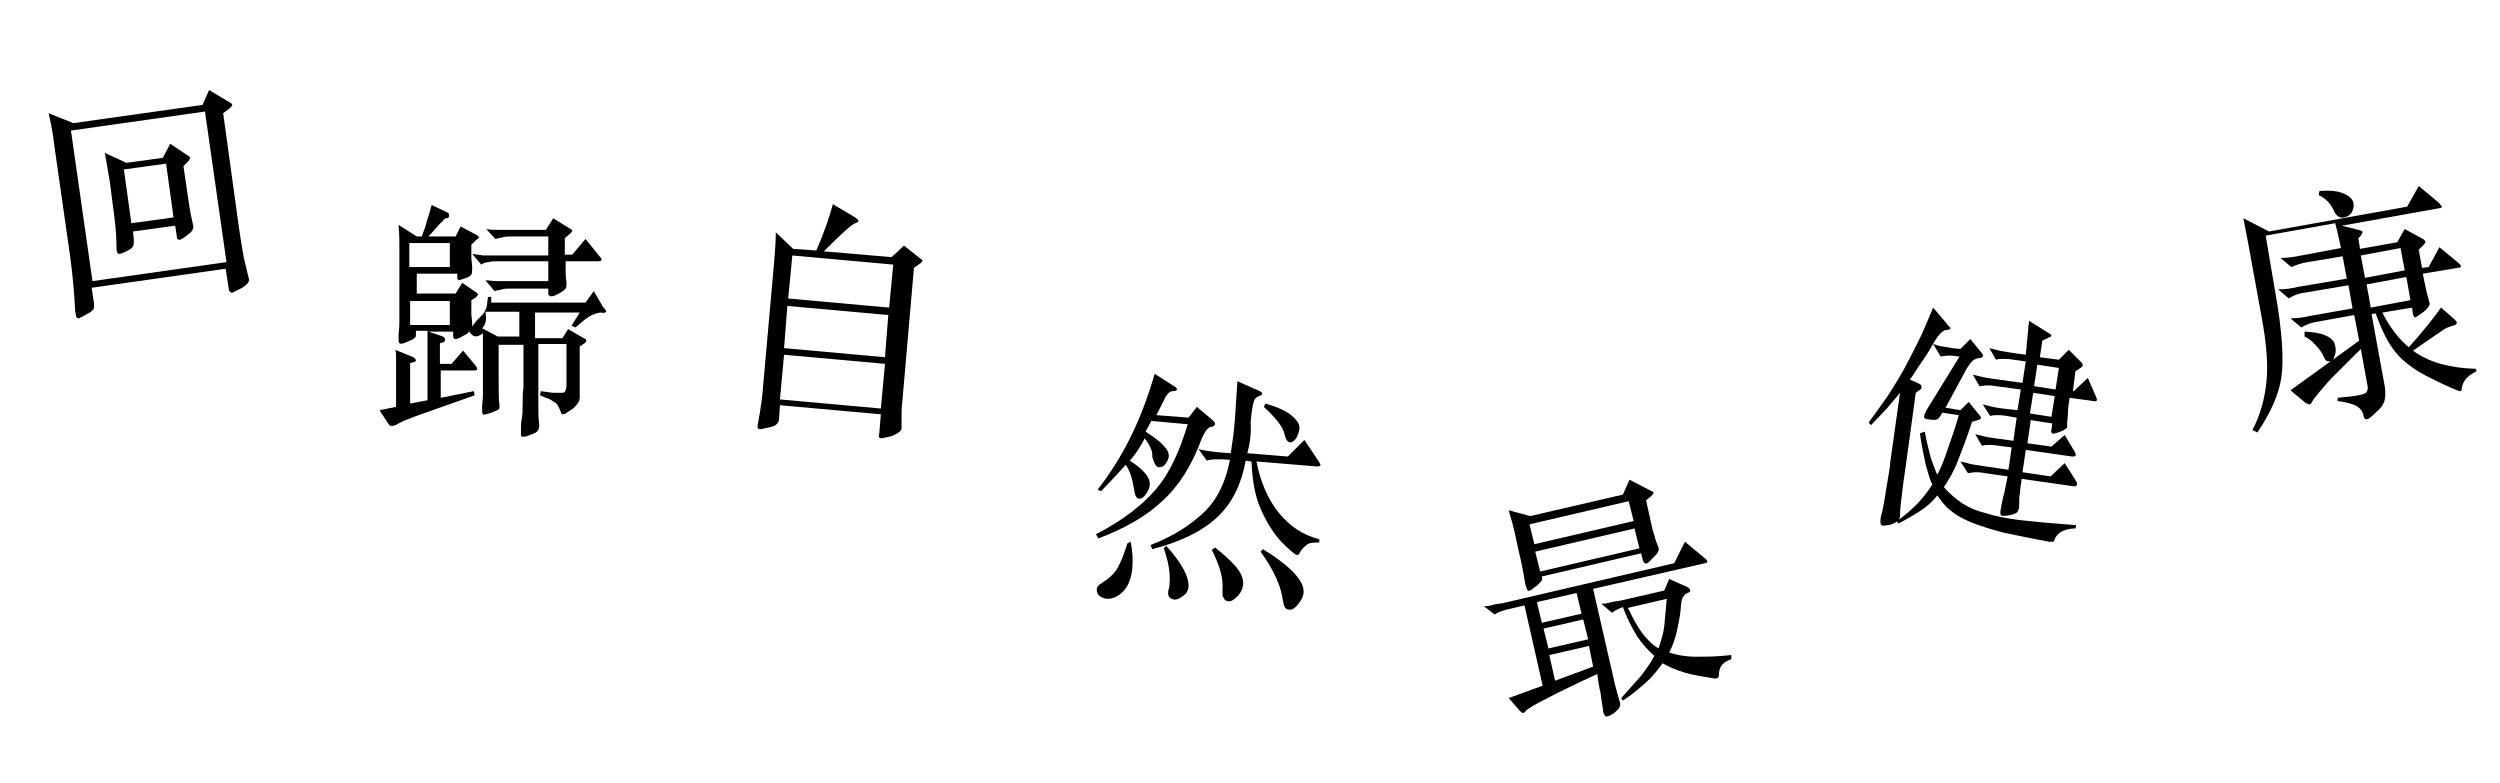 <?xml version="1.0" encoding="utf-8"?>
<!-- Generator: Adobe Illustrator 21.0.0, SVG Export Plug-In . SVG Version: 6.00 Build 0)  -->
<svg version="1.1" id="圖層_1" xmlns="http://www.w3.org/2000/svg" xmlns:xlink="http://www.w3.org/1999/xlink" x="0px" y="0px"
	 viewBox="0 0 302.2 94.7" style="enable-background:new 0 0 302.2 94.7;" xml:space="preserve">
<style type="text/css">
	.st0{enable-background:new    ;}
</style>
<g id="组_32" transform="translate(-6551.223 -908.117)">
	<g class="st0">
		<path d="M6687.9,973.6c0.2,1.1,0.3,2.1,0.2,3.1c-0.1,1.3-0.5,2.3-1.1,2.9c-0.6,0.6-1.2,0.9-1.9,0.9c-0.3,0-0.6-0.1-0.9-0.3
			c-0.3-0.2-0.4-0.5-0.4-0.8c0-0.3,0.2-0.6,0.6-0.8c0.8-0.5,1.5-1.1,1.9-1.8c0.4-0.7,0.8-1.7,1.2-3L6687.9,973.6z M6689.6,961.1
			c-0.5,1-1.1,1.9-1.8,2.7c1.7,1.1,2.5,2.1,2.4,2.9c0,0.4-0.2,0.8-0.5,1.2c-0.3,0.4-0.5,0.5-0.8,0.5c-0.3,0-0.5-0.4-0.6-1.2
			c-0.2-1.2-0.5-2.2-1-2.9c-0.9,1-1.9,2.1-3,3.2l-0.4-0.2c3-3.8,5.3-8.4,6.9-14l2.5,1.6c0.1,0.1,0.2,0.2,0.2,0.3
			c0,0.1-0.2,0.2-0.5,0.2c-0.4,0-0.6,0.3-0.9,0.7c-0.2,0.5-0.6,1.2-1.1,2.2l3.9,0.3l1-1.3l1.9,1.6c0.2,0.2,0.3,0.3,0.3,0.5
			c0,0.1-0.2,0.3-0.4,0.3c-0.4,0-0.8,0.5-1.2,1.4c-1.2,3.3-2.8,5.8-4.8,7.6c-1.9,1.8-4.5,3.3-7.7,4.5l-0.3-0.5
			c3.3-1.7,5.7-3.6,7.3-5.5c1.6-1.9,2.8-4.5,3.8-7.8l-4.4-0.4l-0.7,1.3c1.9,1.2,2.9,2.2,2.8,3c0,0.3-0.2,0.6-0.4,0.9
			c-0.2,0.3-0.5,0.4-0.8,0.4c-0.3,0-0.6-0.5-0.8-1.3C6690.6,962.7,6690.2,961.9,6689.6,961.1z M6702,962.9l4.9,0.4l2-2l1.8,2.7
			c0.1,0.2,0.2,0.3,0.1,0.4s-0.2,0.1-0.4,0.1l-7.3-0.6c0.5,2.5,1.4,4.6,2.7,6.2c1.3,1.6,2.9,2.7,4.9,3.2l0,0.4c-0.6,0-1.1,0-1.4,0.2
			c-0.3,0.2-0.7,0.5-1,1.1c-0.1,0.2-0.2,0.2-0.3,0.2c-0.2,0-0.9-0.6-1.9-1.6c-1-1.1-1.8-2.4-2.5-4c-0.7-1.6-1-3.5-1.1-5.7l-0.7-0.1
			c-0.5,2.8-1.6,5.1-3.4,6.8c-1.8,1.7-4.4,3-7.9,3.9l-0.2-0.5c2.6-1,4.7-2.3,6.4-3.9c1.7-1.6,2.7-3.8,3.2-6.4
			c-1.3-0.1-2.3-0.1-2.8,0.1l-1-1.4c0.7,0.2,1.6,0.3,2.5,0.4l1.4,0.1c0.2-1.3,0.4-2.7,0.5-4.1c0.1-1.4,0.2-2.9,0.3-4.6l2.7,1.2
			c0.2,0.1,0.3,0.2,0.3,0.3c0,0.1-0.1,0.2-0.4,0.3c-0.3,0.1-0.5,0.3-0.6,0.6c-0.1,0.3-0.3,1.2-0.4,2.6
			C6702.5,960.5,6702.3,961.8,6702,962.9z M6692.2,974.1c1.9,2.1,2.7,3.7,2.7,4.8c0,0.5-0.2,0.9-0.6,1.2c-0.4,0.3-0.7,0.5-1.1,0.5
			c-0.7-0.1-0.9-0.5-0.7-1.3c0.1-0.2,0.1-0.5,0.1-0.7c0.1-1.1-0.1-2.5-0.7-4.2L6692.2,974.1z M6698.1,974.3c1,0.8,1.8,1.5,2.5,2.3
			c0.6,0.7,0.9,1.4,0.9,2s-0.3,1.2-0.7,1.6c-0.4,0.4-0.7,0.6-1,0.6s-0.5-0.1-0.6-0.3c-0.1-0.2-0.2-0.3-0.2-0.5c0-0.1,0-0.4,0-0.7
			c0.1-1.2-0.3-2.8-1.3-4.7L6698.1,974.3z M6703.9,974.5c3.4,2.1,5,3.9,4.9,5.2c0,0.5-0.3,1-0.7,1.5c-0.4,0.5-0.8,0.7-1.1,0.6
			c-0.4,0-0.6-0.4-0.7-1.1c-0.1-0.7-0.3-1.6-0.8-2.7c-0.5-1.1-1.1-2.1-1.9-3.2L6703.9,974.5z M6704.2,956.9c1.4,0.4,2.5,0.9,3.1,1.4
			s1,1,1,1.5c0,0.5-0.2,0.9-0.4,1.3c-0.2,0.3-0.5,0.5-0.7,0.5c-0.3,0-0.6-0.4-0.7-1c-0.2-0.9-1.1-2-2.5-3.3L6704.2,956.9z"/>
	</g>
	<g class="st0">
		<path d="M6757.3,975.6c0.2,0.1,0.3,0.3,0.3,0.4c0,0.1-0.1,0.2-0.3,0.2l-13.5,3.1l2.1,9.2c0.2,0.7,0.3,1.4,0.5,2.2
			c0.2,0.8,0.4,1.5,0.6,2.2c0.1,0.3,0.1,0.5,0,0.7c-0.1,0.2-0.4,0.5-0.8,0.8c-0.5,0.3-0.8,0.4-0.9,0.3c-0.1-0.1-0.3-0.3-0.3-0.8
			c-0.1-0.5-0.2-1.2-0.3-2c-0.2-0.8-0.3-1.6-0.4-2.3c-1.1,0.5-2.2,1-3.2,1.5c-1,0.5-1.9,0.9-2.6,1.3c-0.8,0.4-1.4,0.7-1.9,1
			c-0.5,0.3-0.8,0.5-0.9,0.6c-0.1,0.2-0.3,0.3-0.4,0.3s-0.2-0.1-0.4-0.3l-1.3-1.5l4.1-1.5l-2.2-9.7l-1.7,0.4
			c-0.5,0.1-0.8,0.2-1.1,0.3c-0.3,0.1-0.5,0.2-0.8,0.4l-1.3-1c0.5,0,0.9-0.1,1.2-0.2c0.4-0.1,0.8-0.1,1.2-0.2l20.6-4.8l1.3-2.6
			L6757.3,975.6z M6750.7,967.4c0.3,0.1,0.4,0.2,0.4,0.3c0,0.1-0.1,0.2-0.3,0.4l-0.6,0.5l0.6,2.7c0.1,0.5,0.2,1,0.4,1.5
			c0.1,0.5,0.3,1,0.5,1.5c0.1,0.2,0,0.4-0.1,0.6c-0.1,0.2-0.4,0.5-0.9,1c-0.3,0.3-0.5,0.4-0.6,0.3c-0.1,0-0.2-0.1-0.3-0.4l-0.2-0.8
			l-12,2.8c0.1,0.3,0,0.5-0.1,0.6s-0.4,0.5-0.9,0.8c-0.3,0.3-0.6,0.4-0.7,0.3c-0.1-0.1-0.2-0.4-0.3-0.8c-0.1-0.5-0.2-1.1-0.3-1.7
			c-0.1-0.6-0.3-1.4-0.5-2.3l-0.5-2.3c-0.1-0.4-0.2-0.8-0.3-1.2c-0.1-0.4-0.3-0.9-0.4-1.4l2.6,0.7l11.2-2.6l0.8-1.8L6750.7,967.4z
			 M6748.1,968.7l-12,2.8l0.6,2.4l12-2.8L6748.1,968.7z M6748.8,972l-12,2.8l0.6,2.4l12-2.8L6748.8,972z M6741.8,979.8l-4.8,1.1
			l0.6,2.5l4.8-1.1L6741.8,979.8z M6742.6,983l-4.8,1.1l0.6,2.4l4.8-1.1L6742.6,983z M6743.3,986.2l-4.8,1.1l0.7,3.1l4.6-1.7
			L6743.3,986.2z M6760.5,987.8c-0.6,0.2-1,0.5-1.2,0.8c-0.2,0.3-0.3,0.7-0.3,1.1c0,0.2-0.1,0.4-0.2,0.4c-0.1,0-0.2,0.1-0.5,0
			c-1.3-0.2-2.5-0.4-3.5-0.7c-1-0.3-1.9-0.7-2.6-1.1c-0.6,0.8-1.2,1.6-2,2.3c-0.8,0.7-1.7,1.5-2.8,2.2l-0.2-0.3
			c0.9-1,1.7-1.9,2.4-2.7c0.6-0.8,1.2-1.6,1.6-2.4c-0.8-0.7-1.5-1.5-2.1-2.4c-0.6-1-1.2-2.1-1.7-3.5c-0.3,0.1-0.5,0.2-0.7,0.3
			c-0.2,0.1-0.4,0.2-0.6,0.4l-1.3-1.1c0.5,0,0.9-0.1,1.2-0.2c0.4-0.1,0.8-0.1,1.2-0.2l5.2-1.2l0.6-1.4l2,0.9
			c0.3,0.1,0.4,0.2,0.5,0.4c0.1,0.2,0,0.3-0.3,0.4c-0.3,0.1-0.4,0.3-0.6,0.6c-0.1,0.3-0.2,0.7-0.2,1.2c-0.1,1.1-0.3,2-0.5,2.9
			c-0.2,0.9-0.5,1.7-0.9,2.5c0.9,0.3,2,0.5,3.2,0.5s2.6,0,4.3-0.2L6760.5,987.8z M6748,981.6c0.6,1.2,1.1,2.2,1.7,3
			c0.6,0.8,1.2,1.4,2,1.9c0.3-0.9,0.6-1.8,0.7-2.7c0.1-1,0.2-2.1,0.3-3.3L6748,981.6z"/>
	</g>
	<g class="st0">
		<path d="M6786.6,947.3c0.2,0.3,0.4,0.4,0.4,0.5c0,0.1-0.2,0.2-0.5,0.2c-0.2,0-0.5,0.2-0.7,0.4c-0.2,0.2-0.5,0.6-0.8,1.1
			c-0.5,0.9-1,1.7-1.5,2.4c-0.5,0.7-0.9,1.4-1.4,2.1l1.1,0.5c0.2,0.1,0.3,0.2,0.3,0.4c0,0.2-0.1,0.3-0.3,0.4l-0.4,0.3l-1.3,9.5
			c-0.2,1.2-0.3,2.2-0.4,3c-0.1,0.8-0.2,1.6-0.2,2.3c0,0.1,0,0.3-0.1,0.4c0,0.1-0.1,0.2-0.2,0.3s-0.3,0.2-0.5,0.3
			c-0.2,0.1-0.5,0.2-0.8,0.2c-0.4,0.1-0.6,0.1-0.7-0.1c-0.1-0.1-0.1-0.5,0-1c0.1-0.3,0.2-0.7,0.3-1.3c0.1-0.5,0.2-1.1,0.3-1.8
			c0.1-0.6,0.2-1.2,0.3-1.8c0.1-0.6,0.2-1.1,0.2-1.5l1.2-8.5c-0.5,0.6-1.1,1.3-1.6,1.9c-0.6,0.6-1.2,1.3-1.9,2l-0.3-0.3
			c0.8-1.1,1.6-2.2,2.3-3.2c0.7-1.1,1.4-2.2,2-3.3c0.6-1.1,1.2-2.3,1.8-3.5c0.6-1.2,1.1-2.5,1.7-3.9L6786.6,947.3z M6788.1,951.2
			l-0.3,0c-0.4-0.1-0.8-0.1-1.1-0.1c-0.3,0-0.6,0.1-0.9,0.1l-0.9-1.5c0.4,0.1,0.8,0.3,1.2,0.3c0.4,0.1,0.7,0.1,1.1,0.2l1,0.1
			l1.2-1.2l1.3,1.6c0.2,0.2,0.3,0.4,0.2,0.5c0,0.1-0.2,0.2-0.5,0.2c-0.4,0.1-0.6,0.2-0.8,0.4c-0.2,0.2-0.4,0.5-0.6,0.8l-2.6,4.8
			l1.8,0.3l1-1l1.3,1.6c0.3,0.3,0.2,0.5-0.2,0.6l-0.7,0.2c-0.6,1.9-1.2,3.4-1.7,4.7s-1.1,2.3-1.7,3.2c0.6,0.7,1.3,1.3,2,1.8
			c0.7,0.5,1.7,1,2.9,1.3c1.2,0.4,2.7,0.7,4.4,0.9c1.8,0.2,4,0.4,6.7,0.6l-0.1,0.4c-0.8,0-1.4,0.2-1.7,0.4c-0.4,0.2-0.7,0.6-0.8,0.9
			c-0.1,0.2-0.1,0.3-0.2,0.3c-0.1,0-0.2,0-0.5,0c-2.2-0.4-4-0.8-5.5-1.1c-1.5-0.4-2.8-0.8-3.8-1.2c-1-0.4-1.9-0.9-2.5-1.4
			c-0.7-0.5-1.2-1.2-1.7-1.9c-0.6,0.8-1.3,1.4-2.1,1.9c-0.8,0.5-1.6,1-2.6,1.5l-0.2-0.3c0.9-0.6,1.7-1.3,2.4-2
			c0.7-0.7,1.3-1.5,1.9-2.4c-0.3-0.6-0.5-1.4-0.8-2.4c-0.2-1-0.5-2.3-0.7-3.8l0.6-0.2c0.2,1.2,0.5,2.3,0.7,3.1
			c0.3,0.8,0.5,1.5,0.8,2.1c0.5-0.9,0.9-2,1.3-3.2c0.4-1.2,0.9-2.5,1.3-4l-2-0.3c-0.2,0.4-0.4,0.7-0.6,0.8c-0.2,0.1-0.6,0.1-1.1,0
			c-0.3,0-0.5-0.1-0.5-0.3c0-0.2,0.1-0.4,0.3-0.8L6788.1,951.2z M6804.6,956.1c0.2,0.4,0.1,0.6-0.3,0.5l-2.9-0.4
			c-0.1,0.6-0.2,1.2-0.2,1.7c0,0.5-0.1,1-0.1,1.5c0,0.1,0,0.2,0,0.3c0,0.1-0.1,0.2-0.1,0.2c-0.1,0.1-0.2,0.1-0.3,0.2
			c-0.2,0.1-0.4,0.2-0.7,0.3c-0.4,0.1-0.6,0.2-0.7,0.1c-0.1-0.1-0.2-0.2-0.1-0.4l0.1-0.8l-2.6-0.4l-0.4,2.8l2.9,0.4l1.6-1.4l1.2,2
			c0.1,0.2,0.2,0.4,0.1,0.5c0,0.1-0.2,0.1-0.4,0.1l-5.6-0.8l-0.4,2.7l3.4,0.5l1.7-1.6l1.4,2.2c0.2,0.4,0.1,0.6-0.3,0.6l-6.3-0.9
			c-0.1,0.7-0.2,1.3-0.2,1.7c-0.1,0.4-0.1,1-0.1,1.6c0,0.3-0.1,0.5-0.2,0.7c-0.1,0.1-0.4,0.3-1,0.4c-0.5,0.1-0.9,0.1-1,0
			c-0.1-0.1-0.1-0.4,0-0.9c0.1-0.5,0.2-1.1,0.4-1.8c0.1-0.6,0.3-1.3,0.4-2l-2.8-0.4c-0.5-0.1-0.8-0.1-1.1-0.1
			c-0.3,0-0.6,0.1-0.9,0.1l-0.9-1.4c0.4,0.1,0.9,0.2,1.2,0.3c0.4,0.1,0.7,0.1,1.2,0.2l3.4,0.5l0.4-2.7l-1.6-0.2
			c-0.5-0.1-0.8-0.1-1.1-0.1c-0.3,0-0.6,0-0.9,0.1l-0.8-1.4c0.4,0.1,0.8,0.2,1.2,0.3c0.4,0.1,0.7,0.1,1.2,0.2l2.2,0.3l0.4-2.8
			l-1.2-0.2c-0.5-0.1-0.9-0.1-1.1-0.1c-0.3,0-0.6,0-0.9,0.1l-0.9-1.4c0.4,0.1,0.8,0.2,1.2,0.3c0.4,0.1,0.7,0.1,1.2,0.2l1.8,0.2
			l0.4-2.5l-3-0.4c-0.5-0.1-0.8-0.1-1.1-0.1c-0.3,0-0.6,0.1-0.9,0.1l-0.8-1.4c0.4,0.1,0.8,0.2,1.2,0.3c0.4,0.1,0.7,0.1,1.2,0.2
			l3.6,0.5l0.4-2.6l-1.5-0.2c-0.5-0.1-0.9-0.1-1.2-0.1c-0.3,0-0.6,0-0.9,0.1l-0.8-1.4c0.4,0.1,0.8,0.2,1.2,0.3s0.7,0.1,1.1,0.2
			l2.1,0.3c0-0.3,0.1-0.7,0.1-1c0-0.4,0.1-0.8,0.1-1.1s0.1-0.7,0.1-1.1c0-0.3,0.1-0.6,0.1-0.9l2.4,1.5c0.4,0.2,0.4,0.4,0,0.5
			l-0.8,0.4l-0.3,2l2.3,0.3l1.2-1.2l1.5,1.5c0.3,0.3,0.2,0.5-0.1,0.7l-0.6,0.4l-0.3,2.4l0.1,0l1.7-1.6L6804.6,956.1z M6799.6,956
			l-2.6-0.4l-0.4,2.5l2.6,0.4L6799.6,956z M6800.1,952.6l-2.6-0.4l-0.4,2.6l2.6,0.4L6800.1,952.6z"/>
	</g>
	<g class="st0">
		<path d="M6825.5,936.1l16.7-3l1.4-2.5l2.4,2c0.2,0.2,0.3,0.4,0.4,0.5c0,0.1-0.1,0.2-0.4,0.2l-11.7,2.1l2,0.5
			c0.3,0.1,0.5,0.1,0.5,0.3c0,0.1-0.1,0.2-0.2,0.4l-0.3,0.3l0.2,1.3l4.5-0.8l0.9-1.6l2.2,1.2c0.2,0.1,0.2,0.2,0.3,0.3
			c0,0.1,0,0.2-0.2,0.4l-0.6,0.6l0.4,2.2l0.8-0.1l1.3-2.4l2.3,1.9c0.2,0.2,0.3,0.3,0.3,0.4c0,0.1-0.1,0.2-0.4,0.2l-4.2,0.7
			c0.1,0.7,0.3,1.4,0.4,2l0.4,1.5c0.1,0.3-0.2,0.7-0.7,1.1c-0.5,0.4-0.9,0.6-1,0.7c-0.1,0-0.2-0.1-0.3-0.4l-0.1-0.8l-3.6,0.6
			c0.9,1.8,2,3.2,3.2,4.2c1.6-1.8,2.9-3.4,3.9-4.8l1.6,1.4c0.2,0.2,0.3,0.3,0.3,0.4c0,0.2-0.1,0.3-0.5,0.4c-0.3,0.1-0.7,0.2-1,0.4
			l-3.8,2.6c1.9,1.4,4.4,2.1,7.6,2.2l0.1,0.3c-1.1,0.5-1.7,1.2-1.8,2.1c0,0.2-0.1,0.3-0.2,0.3c-0.2,0-1.4-0.5-3.4-1.5
			c-2.1-1-3.5-2.1-4.4-3.2c-0.9-1.1-1.7-2.7-2.4-4.7l-0.5,0.1l1.5,8.2c0.2,0.9,0.2,1.6,0.1,2.1c-0.1,0.5-0.4,1-1,1.5
			c-0.6,0.6-1,0.9-1.2,0.9c-0.2,0-0.3-0.1-0.4-0.5c-0.1-0.5-0.4-0.9-1-1.2c-0.5-0.2-1.2-0.4-2.1-0.5l0-0.4c1.1-0.1,2-0.2,2.5-0.3
			c0.5-0.1,0.9-0.2,1-0.4c0.1-0.2,0.2-0.4,0.1-0.8l-0.8-4.4l-3.5,3.5c-0.5,0.5-1,1.1-1.5,1.7c-0.5,0.6-0.8,1-0.9,1.2
			s-0.2,0.3-0.3,0.3c-0.1,0-0.3-0.1-0.5-0.2l-1.8-1.5l8.3-6l-0.6-3.1l-4.4,0.8c-0.8,0.1-1.5,0.4-2,0.7l-1.3-1.1
			c0.7,0,1.6-0.1,2.4-0.3l5.1-0.9l-0.5-2.8l-5.3,0.9c-0.8,0.1-1.5,0.4-1.9,0.7l-1.3-1.1c0.8,0,1.6-0.1,2.4-0.3l5.9-1l-0.5-2.7
			l-4.2,0.7c-0.8,0.1-1.5,0.4-2,0.6l-1.3-1.1c0.7,0,1.6-0.1,2.5-0.3l4.8-0.9c-0.2-0.9-0.4-1.9-0.7-3l-8.4,1.5l1.2,7.1
			c0.8,4.5,1,7.9,0.7,10c-0.3,2.1-1.3,4.3-2.9,6.7l-0.6-0.3c1-1.9,1.5-3.9,1.7-5.9c0.2-2,0-4.6-0.6-7.8l-1.6-8.8
			c-0.2-1-0.4-2.1-0.6-3.1L6825.5,936.1z M6829.8,948.2c2.3,0.1,3.5,0.7,3.7,1.7c0.1,0.5,0.1,0.9-0.1,1.3c-0.1,0.4-0.3,0.6-0.5,0.6
			c-0.2,0-0.4,0-0.5-0.1c-0.1-0.1-0.2-0.3-0.4-0.7s-0.5-0.8-0.9-1.2c-0.4-0.5-0.9-0.8-1.3-1L6829.8,948.2z M6831.6,931.2
			c1.2-0.1,2.2,0,2.9,0.3c0.7,0.3,1.1,0.7,1.2,1.1s0,0.8-0.2,1.2c-0.2,0.3-0.5,0.5-0.9,0.6c-0.5,0.1-0.9-0.1-1.2-0.7
			c-0.4-0.9-1-1.6-1.9-2L6831.6,931.2z M6841.9,940.8l-0.5-2.7l-4.8,0.9l0.5,2.7L6841.9,940.8z M6842.6,944.4l-0.5-2.8l-4.8,0.9
			l0.5,2.8L6842.6,944.4z"/>
	</g>
	<g class="st0">
		<path d="M6647.1,938.2l2.8,0.2c1-2.3,1.6-4.1,2-5.6l2.7,1.6c0.2,0.2,0.4,0.3,0.4,0.4s-0.1,0.2-0.4,0.3c-0.5,0.2-1.8,1.4-3.8,3.4
			l8.2,0.7l1.5-1.4l2,1.6c0.2,0.1,0.3,0.2,0.2,0.3s-0.1,0.2-0.3,0.3l-0.7,0.5l-1.4,16.1c-0.1,0.8-0.1,1.5-0.1,2l0,1.3
			c0,0.3-0.4,0.6-1.1,0.9c-0.7,0.2-1.2,0.3-1.4,0.3c-0.2,0-0.3-0.2-0.2-0.5l0.2-2.4l-12.2-1.1l-0.1,1.6c0,0.3-0.1,0.5-0.3,0.7
			c-0.2,0.2-0.5,0.3-1,0.4c-0.5,0.1-0.8,0.2-1,0.2s-0.3-0.1-0.3-0.2c0-0.1,0-0.4,0.1-0.8c0.3-1.6,0.5-3.1,0.6-4.6l1.3-14.6
			c0.1-1.3,0.2-2.5,0.2-3.6L6647.1,938.2z M6657.7,957.5l0.5-5.4L6646,951l-0.5,5.4L6657.7,957.5z M6658.2,951.3l0.4-5.1l-12.2-1.1
			l-0.4,5.1L6658.2,951.3z M6658.7,945.3l0.5-5.2L6647,939l-0.5,5.2L6658.7,945.3z"/>
	</g>
	<g class="st0">
		<path d="M6560.1,923l15.6-2.2l0.8-1.8l2.5,1.5c0.2,0.1,0.3,0.2,0.3,0.3c0,0.1-0.1,0.2-0.3,0.4l-0.8,0.6l1.9,13.8
			c0.2,1.4,0.4,2.6,0.6,3.7l0.6,2.5c0.1,0.4-0.2,0.7-0.8,1.1c-0.6,0.3-1,0.5-1.2,0.6c-0.2,0-0.3-0.1-0.4-0.3l-0.4-2.6l-16.2,2.3
			l0.3,2c0,0.3,0,0.5-0.1,0.6c-0.1,0.2-0.4,0.4-0.8,0.6c-0.5,0.3-0.8,0.4-0.9,0.5c-0.2,0-0.4-0.1-0.4-0.3c0-0.2-0.1-0.5-0.1-0.7
			c-0.1-2.1-0.3-4.3-0.6-6.5l-1.9-13.3c-0.2-1.8-0.5-3.1-0.7-4L6560.1,923z M6578.6,939.8l-2.6-18.2l-16.2,2.3l2.6,18.2
			L6578.6,939.8z M6566.5,927.8l4.4-0.6l0.9-1.7l2.1,1.4c0.2,0.1,0.3,0.2,0.3,0.3c0,0.1-0.1,0.2-0.2,0.4l-0.6,0.6l0.6,4.1
			c0.1,0.7,0.2,1.3,0.3,1.8l0.3,1.4c0,0.3-0.2,0.7-0.7,1c-0.5,0.4-0.8,0.6-1,0.6c-0.2,0-0.3-0.1-0.3-0.4l-0.2-1.3l-5.1,0.7l0.1,1
			c0,0.3,0,0.6-0.1,0.8c-0.1,0.2-0.4,0.4-0.8,0.6c-0.4,0.2-0.7,0.3-0.8,0.3s-0.3,0-0.3-0.2c-0.1-0.1-0.1-0.4-0.1-0.8
			c0-1.6-0.2-3.1-0.4-4.6l-0.4-3.1c-0.2-1.2-0.4-2.4-0.6-3.5L6566.5,927.8z M6572.2,934.4l-0.9-6.5l-5.1,0.7l0.9,6.5L6572.2,934.4z"
			/>
	</g>
	<g class="st0">
		<path d="M6624.1,945.2c0.3,0.3,0.4,0.5,0.4,0.6c-0.1,0.1-0.3,0.2-0.6,0.1c-0.3,0-0.7,0.1-1.1,0.3c-0.5,0.2-1.1,0.7-2,1.5l-0.5-0.2
			l1-1.6h-5.4v3.1h3.3l0.7-1.1l1.9,1.1c0.2,0.1,0.3,0.2,0.3,0.3s-0.1,0.2-0.2,0.3l-0.6,0.4v5.3c0,0.4,0,0.7,0,0.9
			c0,0.2-0.1,0.5-0.2,0.6c-0.1,0.2-0.3,0.4-0.5,0.6c-0.2,0.2-0.6,0.4-1,0.7c-0.2,0.1-0.3,0.1-0.4,0.1c-0.1,0-0.1-0.1-0.2-0.3
			c-0.1-0.3-0.2-0.5-0.3-0.7c-0.1-0.2-0.3-0.4-0.5-0.5c-0.2-0.1-0.4-0.3-0.7-0.4c-0.3-0.1-0.6-0.2-1-0.4l0.1-0.5
			c0.7,0.1,1.3,0.2,1.7,0.2s0.7,0,0.9,0c0.2,0,0.3-0.1,0.4-0.3c0-0.1,0.1-0.3,0.1-0.6v-5h-3.4v4.3c0,1.2,0,2.3,0,3.1
			c0,0.8,0,1.6,0.1,2.3c0,0.3,0,0.6-0.2,0.8c-0.1,0.2-0.4,0.3-0.9,0.5c-0.3,0.1-0.5,0.2-0.7,0.2c-0.2,0-0.3,0-0.3,0
			c-0.1,0-0.1-0.2-0.1-0.3c0-0.2,0-0.4,0-0.6c0-0.3,0-0.8,0.1-1.3s0.1-1.2,0.1-1.8c0-0.6,0-1.3,0.1-1.9c0-0.6,0-1.1,0-1.5v-3.7h-3
			v3.8c0,1.7,0,2.9,0.1,3.5c0,0.1,0,0.3,0,0.3c0,0.1-0.1,0.2-0.1,0.2c-0.1,0.1-0.2,0.1-0.4,0.2c-0.2,0.1-0.4,0.2-0.8,0.3
			c-0.4,0.1-0.6,0.2-0.7,0.1c-0.1-0.1-0.1-0.4-0.1-0.8c0-0.5,0.1-1,0.1-1.6c0-0.6,0-1.4,0-2.3v-3c0-0.3,0-0.6,0-1c0-0.3,0-0.7,0-1.1
			c-0.5,0.4-1,0.5-1.3,0.2c-0.2-0.2-0.3-0.3-0.4-0.5c0,0.2-0.1,0.3-0.3,0.4c-0.1,0.1-0.4,0.2-0.7,0.4c-0.4,0.2-0.6,0.2-0.7,0.2
			c-0.1,0-0.2-0.2-0.2-0.4v-0.5h-3l1.5,0.5c0.3,0.1,0.5,0.2,0.5,0.4c0.1,0.1,0,0.3-0.2,0.4l-0.4,0.1v2.5h1.4l1.4-1.6l1.5,1.8
			c0.3,0.4,0.3,0.6-0.2,0.6h-4v3.3l4-0.8l0.1,0.5l-6.5,2.3c-0.5,0.2-0.9,0.3-1.3,0.5c-0.3,0.1-0.6,0.2-0.8,0.3s-0.4,0.2-0.6,0.3
			s-0.3,0.2-0.4,0.2c-0.2,0.1-0.4,0.1-0.5,0.1s-0.2-0.1-0.3-0.2l-1.1-1.7l2-0.4V955c0-0.4,0-0.7,0-1.2c0-0.4,0-0.8,0-1.2
			c0-0.4,0-0.8,0-1.2c0-0.4,0-0.7-0.1-1l2.2,0.9c0.4,0.3,0.4,0.5,0,0.6l-0.4,0.1v4.9l2.1-0.4v-3.6c0-0.3,0-0.7,0-1.1
			c0-0.4,0-0.8,0-1.3c0-0.4,0-0.9,0-1.3c0-0.4,0-0.8,0-1.1h-1.4c0,0,0,0.1,0,0.2c0,0.1,0,0.1,0,0.2c0,0.2,0,0.4-0.2,0.5
			c-0.1,0.1-0.5,0.3-1,0.5c-0.4,0.2-0.7,0.2-0.8,0.1c-0.1-0.1-0.1-0.4-0.1-0.8c0-0.5,0.1-1,0.1-1.6c0-0.6,0-1.4,0-2.3V938
			c0-0.8,0-1.7-0.1-2.7l2.2,1.4h0.6c0.2-0.6,0.5-1.2,0.6-1.8c0.2-0.6,0.4-1.2,0.6-2l1.9,0.9c0.2,0.1,0.2,0.2,0.2,0.4
			c0,0.2-0.1,0.3-0.3,0.3c-0.1,0-0.2,0-0.2,0.1c-0.1,0-0.2,0.1-0.3,0.3c-0.2,0.1-0.4,0.4-0.6,0.6c-0.3,0.3-0.6,0.7-1.1,1.2h3.3
			l0.6-1.2l1.9,1c0.2,0.1,0.3,0.2,0.3,0.3c0,0.1-0.1,0.2-0.3,0.3l-0.6,0.6v0.4c0,0.5,0,0.9,0,1.2c0,0.3,0.1,0.7,0.1,1.2
			c0,0.3,0,0.6-0.1,0.8c-0.1,0.2-0.5,0.4-1.2,0.6c-0.2,0.1-0.4,0.1-0.4,0c-0.1,0-0.1-0.1-0.1-0.2v-0.5h-4.9v2.4h4.7l0.8-1.3l1.6,1.1
			c0.2,0.1,0.3,0.3,0.3,0.3c0,0.1-0.1,0.2-0.3,0.4l-0.5,0.3v0.5c0,0.5,0,0.9,0,1.2c0,0.3,0.1,0.7,0.1,1.2c0,0.1,0,0.1,0,0.2
			c0,0,0,0.1,0,0.1c0.1-0.2,0.3-0.4,0.6-0.8c0.2-0.2,0.4-0.4,0.6-0.6c0.2-0.2,0.3-0.4,0.4-0.6s0.2-0.5,0.2-0.7
			c0-0.3,0.1-0.6,0.1-0.9h0.4c0,0.2,0,0.3,0,0.4c0,0.1,0,0.2,0,0.3h11.4l1-1.4L6624.1,945.2z M6605.6,937.5h-4.9v2.9h4.9V937.5z
			 M6605.6,944.5h-4.8v0.4c0,0.5,0,1,0,1.4c0,0.4,0,0.8,0,1.1h4.8V944.5z M6623.7,939.1c0.4,0.4,0.3,0.6-0.2,0.6h-3.9
			c0,0.5,0,0.9,0,1.4s0.1,0.9,0.1,1.3c0,0.3,0,0.5-0.2,0.7c-0.2,0.2-0.5,0.4-1.1,0.7c-0.3,0.1-0.5,0.2-0.7,0.1
			c-0.2-0.1-0.2-0.2-0.2-0.3v-0.6h-4.5c-0.5,0-0.8,0-1.1,0.1c-0.3,0.1-0.6,0.1-0.9,0.2l-1.1-1.3c0.5,0,0.9,0.1,1.3,0.1
			c0.4,0,0.8,0,1.2,0h5.1v-2.4h-6c-0.5,0-0.9,0-1.2,0.1c-0.3,0-0.6,0.1-0.9,0.3l-1.1-1.3c0.5,0.1,0.9,0.1,1.3,0.2c0.4,0,0.8,0,1.2,0
			h6.7v-2.3h-4.3c-0.5,0-0.9,0-1.2,0.1c-0.3,0.1-0.6,0.1-0.9,0.2l-1.1-1.2c0.5,0.1,0.9,0.1,1.3,0.1c0.4,0,0.8,0,1.2,0h4.7l0.9-1.4
			l2.1,1.3c0.2,0.1,0.2,0.2,0.2,0.2c0,0.1-0.1,0.2-0.2,0.3l-0.7,0.6v2h0.9l1.6-1.9L6623.7,939.1z M6614,945.8h-4.1
			c0.1,0.6,0.1,1,0,1.3c-0.1,0.3-0.2,0.5-0.4,0.7l1.9,1h2.6V945.8z"/>
	</g>
</g>
</svg>
